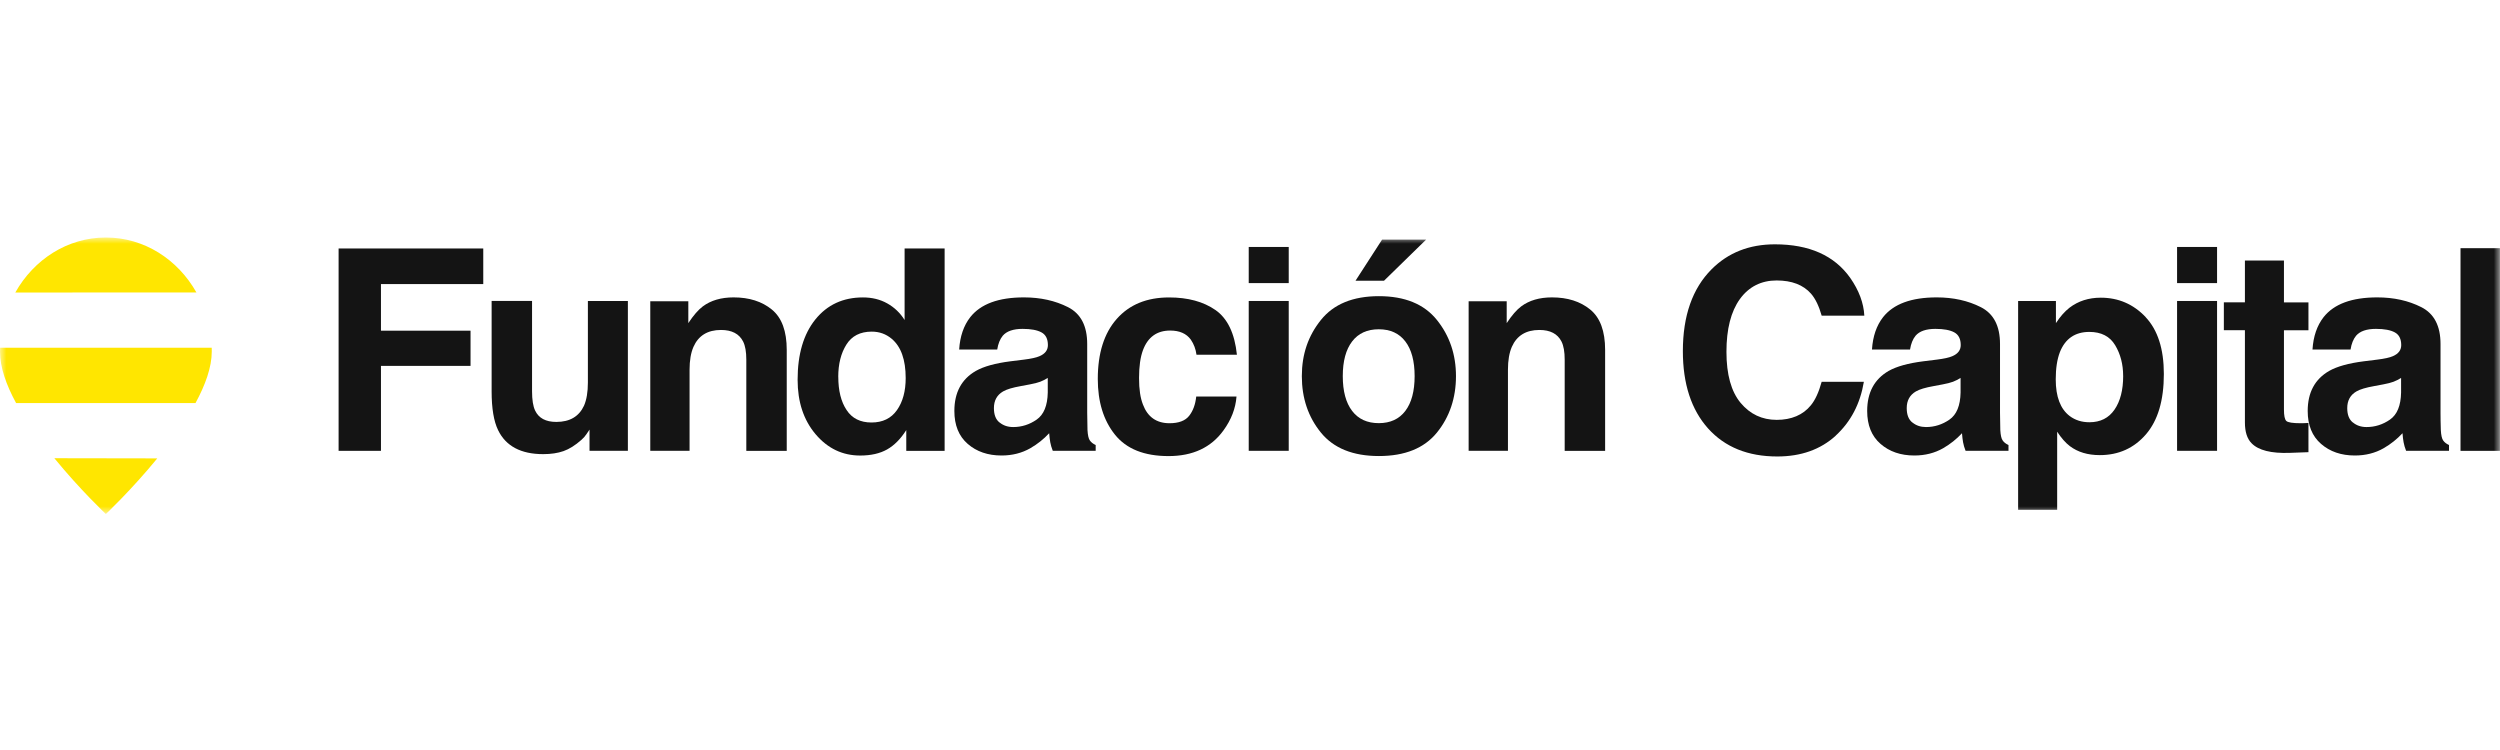 <svg width="200" height="60" viewBox="0 0 200 60" fill="none" xmlns="http://www.w3.org/2000/svg">
<rect width="200" height="60" fill="white"/>
<mask id="mask0_9221_3906" style="mask-type:luminance" maskUnits="userSpaceOnUse" x="0" y="19" width="200" height="23">
<path d="M200 19H0V41.12H200V19Z" fill="white"/>
</mask>
<g mask="url(#mask0_9221_3906)">
<path d="M38.661 22.726H30.477V26.455H37.643V29.271H30.477V36.067H27.088V19.878H38.661V22.726Z" fill="#141414"/>
<path d="M47.159 34.372C47.13 34.41 47.054 34.52 46.938 34.702C46.819 34.886 46.679 35.045 46.516 35.187C46.022 35.626 45.542 35.926 45.082 36.088C44.62 36.25 44.079 36.331 43.459 36.331C41.674 36.331 40.47 35.692 39.85 34.416C39.504 33.711 39.33 32.674 39.33 31.302V24.075H42.564V31.302C42.564 31.984 42.645 32.498 42.808 32.842C43.096 33.451 43.66 33.754 44.504 33.754C45.583 33.754 46.318 33.321 46.72 32.457C46.926 31.989 47.031 31.368 47.031 30.6V24.078H50.23V36.065H47.162V34.372H47.159Z" fill="#141414"/>
<path d="M57.681 26.397C56.611 26.397 55.875 26.848 55.477 27.749C55.27 28.225 55.165 28.835 55.165 29.574V36.065H52.022V24.101H55.066V25.848C55.474 25.233 55.858 24.788 56.218 24.517C56.867 24.031 57.69 23.791 58.687 23.791C59.935 23.791 60.956 24.115 61.75 24.765C62.544 25.415 62.939 26.489 62.939 27.994V36.068H59.705V28.774C59.705 28.144 59.621 27.659 59.449 27.321C59.138 26.706 58.548 26.397 57.678 26.397H57.681Z" fill="#141414"/>
<path d="M75.57 19.878V36.067H72.502V34.407C72.051 35.117 71.539 35.634 70.963 35.958C70.387 36.281 69.672 36.443 68.814 36.443C67.403 36.443 66.217 35.877 65.254 34.745C64.291 33.612 63.809 32.159 63.809 30.383C63.809 28.338 64.283 26.729 65.231 25.553C66.179 24.381 67.447 23.794 69.035 23.794C69.765 23.794 70.416 23.953 70.984 24.274C71.551 24.592 72.013 25.034 72.368 25.6V19.878H75.567H75.57ZM67.063 30.149C67.063 31.255 67.284 32.139 67.726 32.801C68.162 33.468 68.826 33.8 69.718 33.8C70.611 33.8 71.292 33.471 71.757 32.809C72.222 32.148 72.455 31.296 72.455 30.247C72.455 28.78 72.083 27.731 71.335 27.102C70.879 26.72 70.347 26.53 69.742 26.53C68.82 26.53 68.142 26.876 67.709 27.57C67.275 28.263 67.06 29.124 67.06 30.149H67.063Z" fill="#141414"/>
<path d="M77.62 25.374C78.455 24.317 79.886 23.791 81.916 23.791C83.236 23.791 84.411 24.052 85.438 24.571C86.464 25.091 86.976 26.073 86.976 27.518V33.017C86.976 33.398 86.985 33.861 86.999 34.404C87.023 34.814 87.084 35.094 87.189 35.238C87.293 35.386 87.447 35.507 87.654 35.602V36.065H84.222C84.126 35.822 84.059 35.597 84.021 35.383C83.984 35.169 83.954 34.929 83.934 34.658C83.498 35.129 82.998 35.527 82.428 35.857C81.747 36.246 80.979 36.44 80.124 36.44C79.031 36.44 78.129 36.131 77.416 35.51C76.704 34.892 76.349 34.014 76.349 32.876C76.349 31.403 76.922 30.334 78.065 29.675C78.693 29.317 79.615 29.06 80.834 28.904L81.907 28.771C82.492 28.699 82.907 28.607 83.157 28.497C83.608 28.306 83.832 28.009 83.832 27.607C83.832 27.116 83.661 26.775 83.317 26.59C82.974 26.403 82.471 26.31 81.805 26.31C81.061 26.31 80.531 26.495 80.22 26.859C79.999 27.131 79.851 27.497 79.778 27.96H76.733C76.8 26.911 77.094 26.05 77.62 25.374ZM79.97 33.8C80.267 34.043 80.627 34.164 81.055 34.164C81.735 34.164 82.361 33.965 82.931 33.569C83.504 33.173 83.8 32.451 83.821 31.403V30.236C83.62 30.36 83.419 30.461 83.219 30.539C83.015 30.617 82.736 30.686 82.381 30.753L81.671 30.886C81.008 31.004 80.531 31.146 80.243 31.316C79.755 31.602 79.513 32.047 79.513 32.648C79.513 33.182 79.665 33.569 79.967 33.803L79.97 33.8Z" fill="#141414"/>
<path d="M98.953 28.379H95.719C95.661 27.931 95.51 27.53 95.265 27.169C94.91 26.683 94.361 26.444 93.616 26.444C92.552 26.444 91.825 26.969 91.435 28.018C91.228 28.575 91.124 29.315 91.124 30.239C91.124 31.163 91.228 31.828 91.435 32.362C91.81 33.359 92.52 33.858 93.561 33.858C94.3 33.858 94.823 33.659 95.134 33.263C95.445 32.868 95.632 32.353 95.698 31.724H98.921C98.848 32.677 98.499 33.578 97.88 34.43C96.891 35.802 95.425 36.487 93.482 36.487C91.54 36.487 90.112 35.915 89.195 34.771C88.279 33.627 87.823 32.143 87.823 30.317C87.823 28.258 88.329 26.654 89.341 25.511C90.353 24.367 91.749 23.795 93.526 23.795C95.038 23.795 96.277 24.133 97.243 24.806C98.206 25.482 98.775 26.672 98.953 28.379Z" fill="#141414"/>
<path d="M103.098 19.757V22.648H99.898V19.757H103.098ZM103.098 24.078V36.065H99.898V24.078H103.098Z" fill="#141414"/>
<path d="M114.952 25.597C115.97 26.865 116.478 28.364 116.478 30.094C116.478 31.824 115.97 33.358 114.952 34.609C113.934 35.859 112.386 36.483 110.313 36.483C108.24 36.483 106.692 35.859 105.674 34.609C104.656 33.358 104.147 31.853 104.147 30.094C104.147 28.335 104.656 26.865 105.674 25.597C106.692 24.329 108.24 23.693 110.313 23.693C112.386 23.693 113.934 24.329 114.952 25.597ZM110.301 26.342C109.38 26.342 108.667 26.666 108.17 27.315C107.672 27.965 107.422 28.89 107.422 30.091C107.422 31.293 107.672 32.223 108.17 32.873C108.667 33.526 109.38 33.852 110.301 33.852C111.223 33.852 111.933 33.526 112.427 32.873C112.922 32.22 113.17 31.293 113.17 30.091C113.17 28.89 112.922 27.962 112.427 27.315C111.933 26.666 111.223 26.342 110.301 26.342ZM108.44 22.46L110.566 19.17H114.088L110.72 22.46H108.44Z" fill="#141414"/>
<path d="M123.151 26.397C122.081 26.397 121.345 26.848 120.947 27.749C120.74 28.225 120.636 28.835 120.636 29.574V36.065H117.491V24.101H120.536V25.848C120.944 25.233 121.328 24.788 121.688 24.517C122.336 24.031 123.159 23.791 124.157 23.791C125.405 23.791 126.425 24.115 127.22 24.765C128.014 25.415 128.41 26.489 128.41 27.994V36.068H125.175V28.774C125.175 28.144 125.091 27.659 124.919 27.321C124.608 26.706 124.018 26.397 123.148 26.397H123.151Z" fill="#141414"/>
<path d="M146.857 34.857C145.638 35.964 144.079 36.518 142.182 36.518C139.836 36.518 137.989 35.77 136.645 34.274C135.302 32.772 134.629 30.71 134.629 28.093C134.629 25.262 135.395 23.081 136.922 21.547C138.25 20.213 139.94 19.546 141.994 19.546C144.739 19.546 146.749 20.441 148.017 22.229C148.717 23.234 149.095 24.242 149.146 25.253H145.734C145.513 24.476 145.227 23.89 144.882 23.494C144.262 22.789 143.344 22.437 142.125 22.437C140.906 22.437 139.906 22.934 139.19 23.927C138.474 24.921 138.116 26.328 138.116 28.145C138.116 29.961 138.495 31.325 139.251 32.232C140.007 33.136 140.97 33.589 142.136 33.589C143.303 33.589 144.245 33.199 144.87 32.422C145.216 32.004 145.504 31.377 145.734 30.542H149.11C148.814 32.31 148.061 33.745 146.85 34.855L146.857 34.857Z" fill="#141414"/>
<path d="M150.645 25.374C151.48 24.317 152.911 23.791 154.941 23.791C156.261 23.791 157.436 24.052 158.463 24.571C159.489 25.091 160.001 26.073 160.001 27.518V33.017C160.001 33.398 160.008 33.861 160.024 34.404C160.048 34.814 160.109 35.094 160.214 35.238C160.315 35.386 160.472 35.507 160.679 35.602V36.065H157.247C157.151 35.822 157.084 35.597 157.046 35.383C157.009 35.169 156.979 34.929 156.959 34.658C156.523 35.129 156.023 35.527 155.453 35.857C154.772 36.246 154.004 36.44 153.149 36.44C152.056 36.44 151.154 36.131 150.442 35.51C149.729 34.892 149.374 34.014 149.374 32.876C149.374 31.403 149.948 30.334 151.09 29.675C151.719 29.317 152.64 29.06 153.859 28.904L154.932 28.771C155.516 28.699 155.933 28.607 156.182 28.497C156.634 28.306 156.858 28.009 156.858 27.607C156.858 27.116 156.686 26.775 156.343 26.59C155.999 26.403 155.497 26.31 154.831 26.31C154.086 26.31 153.556 26.495 153.245 26.859C153.024 27.131 152.876 27.497 152.803 27.96H149.758C149.825 26.911 150.119 26.05 150.645 25.374ZM152.995 33.8C153.292 34.043 153.653 34.164 154.08 34.164C154.757 34.164 155.386 33.965 155.956 33.569C156.529 33.173 156.825 32.451 156.846 31.403V30.236C156.645 30.36 156.444 30.461 156.244 30.539C156.04 30.617 155.761 30.686 155.406 30.753L154.697 30.886C154.034 31.004 153.556 31.146 153.268 31.316C152.78 31.602 152.538 32.047 152.538 32.648C152.538 33.182 152.69 33.569 152.992 33.803L152.995 33.8Z" fill="#141414"/>
<path d="M171.646 25.366C172.62 26.4 173.108 27.917 173.108 29.918C173.108 32.03 172.632 33.639 171.675 34.748C170.718 35.854 169.487 36.409 167.982 36.409C167.021 36.409 166.225 36.169 165.591 35.692C165.244 35.429 164.904 35.042 164.573 34.537V40.785H161.45V24.078H164.474V25.848C164.814 25.328 165.174 24.918 165.559 24.618C166.259 24.084 167.095 23.815 168.062 23.815C169.474 23.815 170.669 24.332 171.652 25.366H171.646ZM169.852 30.071C169.852 29.147 169.639 28.33 169.214 27.619C168.79 26.909 168.101 26.553 167.149 26.553C166.007 26.553 165.218 27.093 164.791 28.171C164.57 28.743 164.459 29.468 164.459 30.349C164.459 31.741 164.832 32.72 165.58 33.286C166.021 33.615 166.545 33.78 167.152 33.78C168.031 33.78 168.7 33.442 169.162 32.769C169.625 32.096 169.854 31.195 169.854 30.074L169.852 30.071Z" fill="#141414"/>
<path d="M177.365 19.757V22.648H174.166V19.757H177.365ZM177.365 24.078V36.065H174.166V24.078H177.365Z" fill="#141414"/>
<path d="M184.676 33.832V36.174L183.182 36.229C181.689 36.281 180.672 36.024 180.125 35.458C179.77 35.1 179.593 34.545 179.593 33.797V26.417H177.908V24.184H179.593V20.845H182.716V24.19H184.676V26.423H182.716V32.757C182.716 33.248 182.777 33.554 182.905 33.676C183.03 33.797 183.414 33.858 184.057 33.858C184.153 33.858 184.255 33.858 184.363 33.852C184.469 33.849 184.574 33.843 184.676 33.835V33.832Z" fill="#141414"/>
<path d="M185.886 25.374C186.72 24.317 188.152 23.791 190.182 23.791C191.503 23.791 192.678 24.052 193.704 24.571C194.731 25.091 195.242 26.073 195.242 27.518V33.017C195.242 33.398 195.248 33.861 195.266 34.404C195.289 34.814 195.35 35.094 195.454 35.238C195.556 35.386 195.713 35.507 195.92 35.602V36.065H192.488C192.393 35.822 192.326 35.597 192.288 35.383C192.249 35.169 192.221 34.929 192.2 34.658C191.764 35.129 191.264 35.527 190.693 35.857C190.014 36.246 189.245 36.44 188.391 36.44C187.296 36.44 186.395 36.131 185.683 35.51C184.97 34.892 184.616 34.014 184.616 32.876C184.616 31.403 185.188 30.334 186.331 29.675C186.959 29.317 187.882 29.06 189.099 28.904L190.173 28.771C190.758 28.699 191.174 28.607 191.424 28.497C191.874 28.306 192.098 28.009 192.098 27.607C192.098 27.116 191.927 26.775 191.583 26.59C191.241 26.403 190.737 26.31 190.071 26.31C189.327 26.31 188.798 26.495 188.486 26.859C188.265 27.131 188.117 27.497 188.044 27.96H184.999C185.066 26.911 185.36 26.05 185.886 25.374ZM188.237 33.8C188.533 34.043 188.893 34.164 189.321 34.164C189.999 34.164 190.627 33.965 191.197 33.569C191.77 33.173 192.066 32.451 192.087 31.403V30.236C191.886 30.36 191.686 30.461 191.485 30.539C191.282 30.617 191.002 30.686 190.647 30.753L189.937 30.886C189.274 31.004 188.798 31.146 188.51 31.316C188.021 31.602 187.779 32.047 187.779 32.648C187.779 33.182 187.931 33.569 188.234 33.803L188.237 33.8Z" fill="#141414"/>
<path d="M196.841 19.855H199.997V36.068H196.841V19.855Z" fill="#141414"/>
<path d="M1.224 23.402C2.707 20.762 5.395 19 8.469 19C11.543 19 14.23 20.762 15.713 23.396" fill="#FFE600"/>
<path d="M12.582 36.671C10.505 39.21 8.469 41.12 8.469 41.12C8.469 41.12 6.425 39.202 4.348 36.657" fill="#FFE600"/>
<path d="M1.288 32.246C0.497 30.791 0 29.39 0 28.13C0 28.026 0 27.925 0.006 27.821H16.938C16.941 27.922 16.941 28.026 16.941 28.13C16.941 29.381 16.423 30.805 15.641 32.243H1.288V32.246Z" fill="#FFE600"/>
</g>
</svg>
